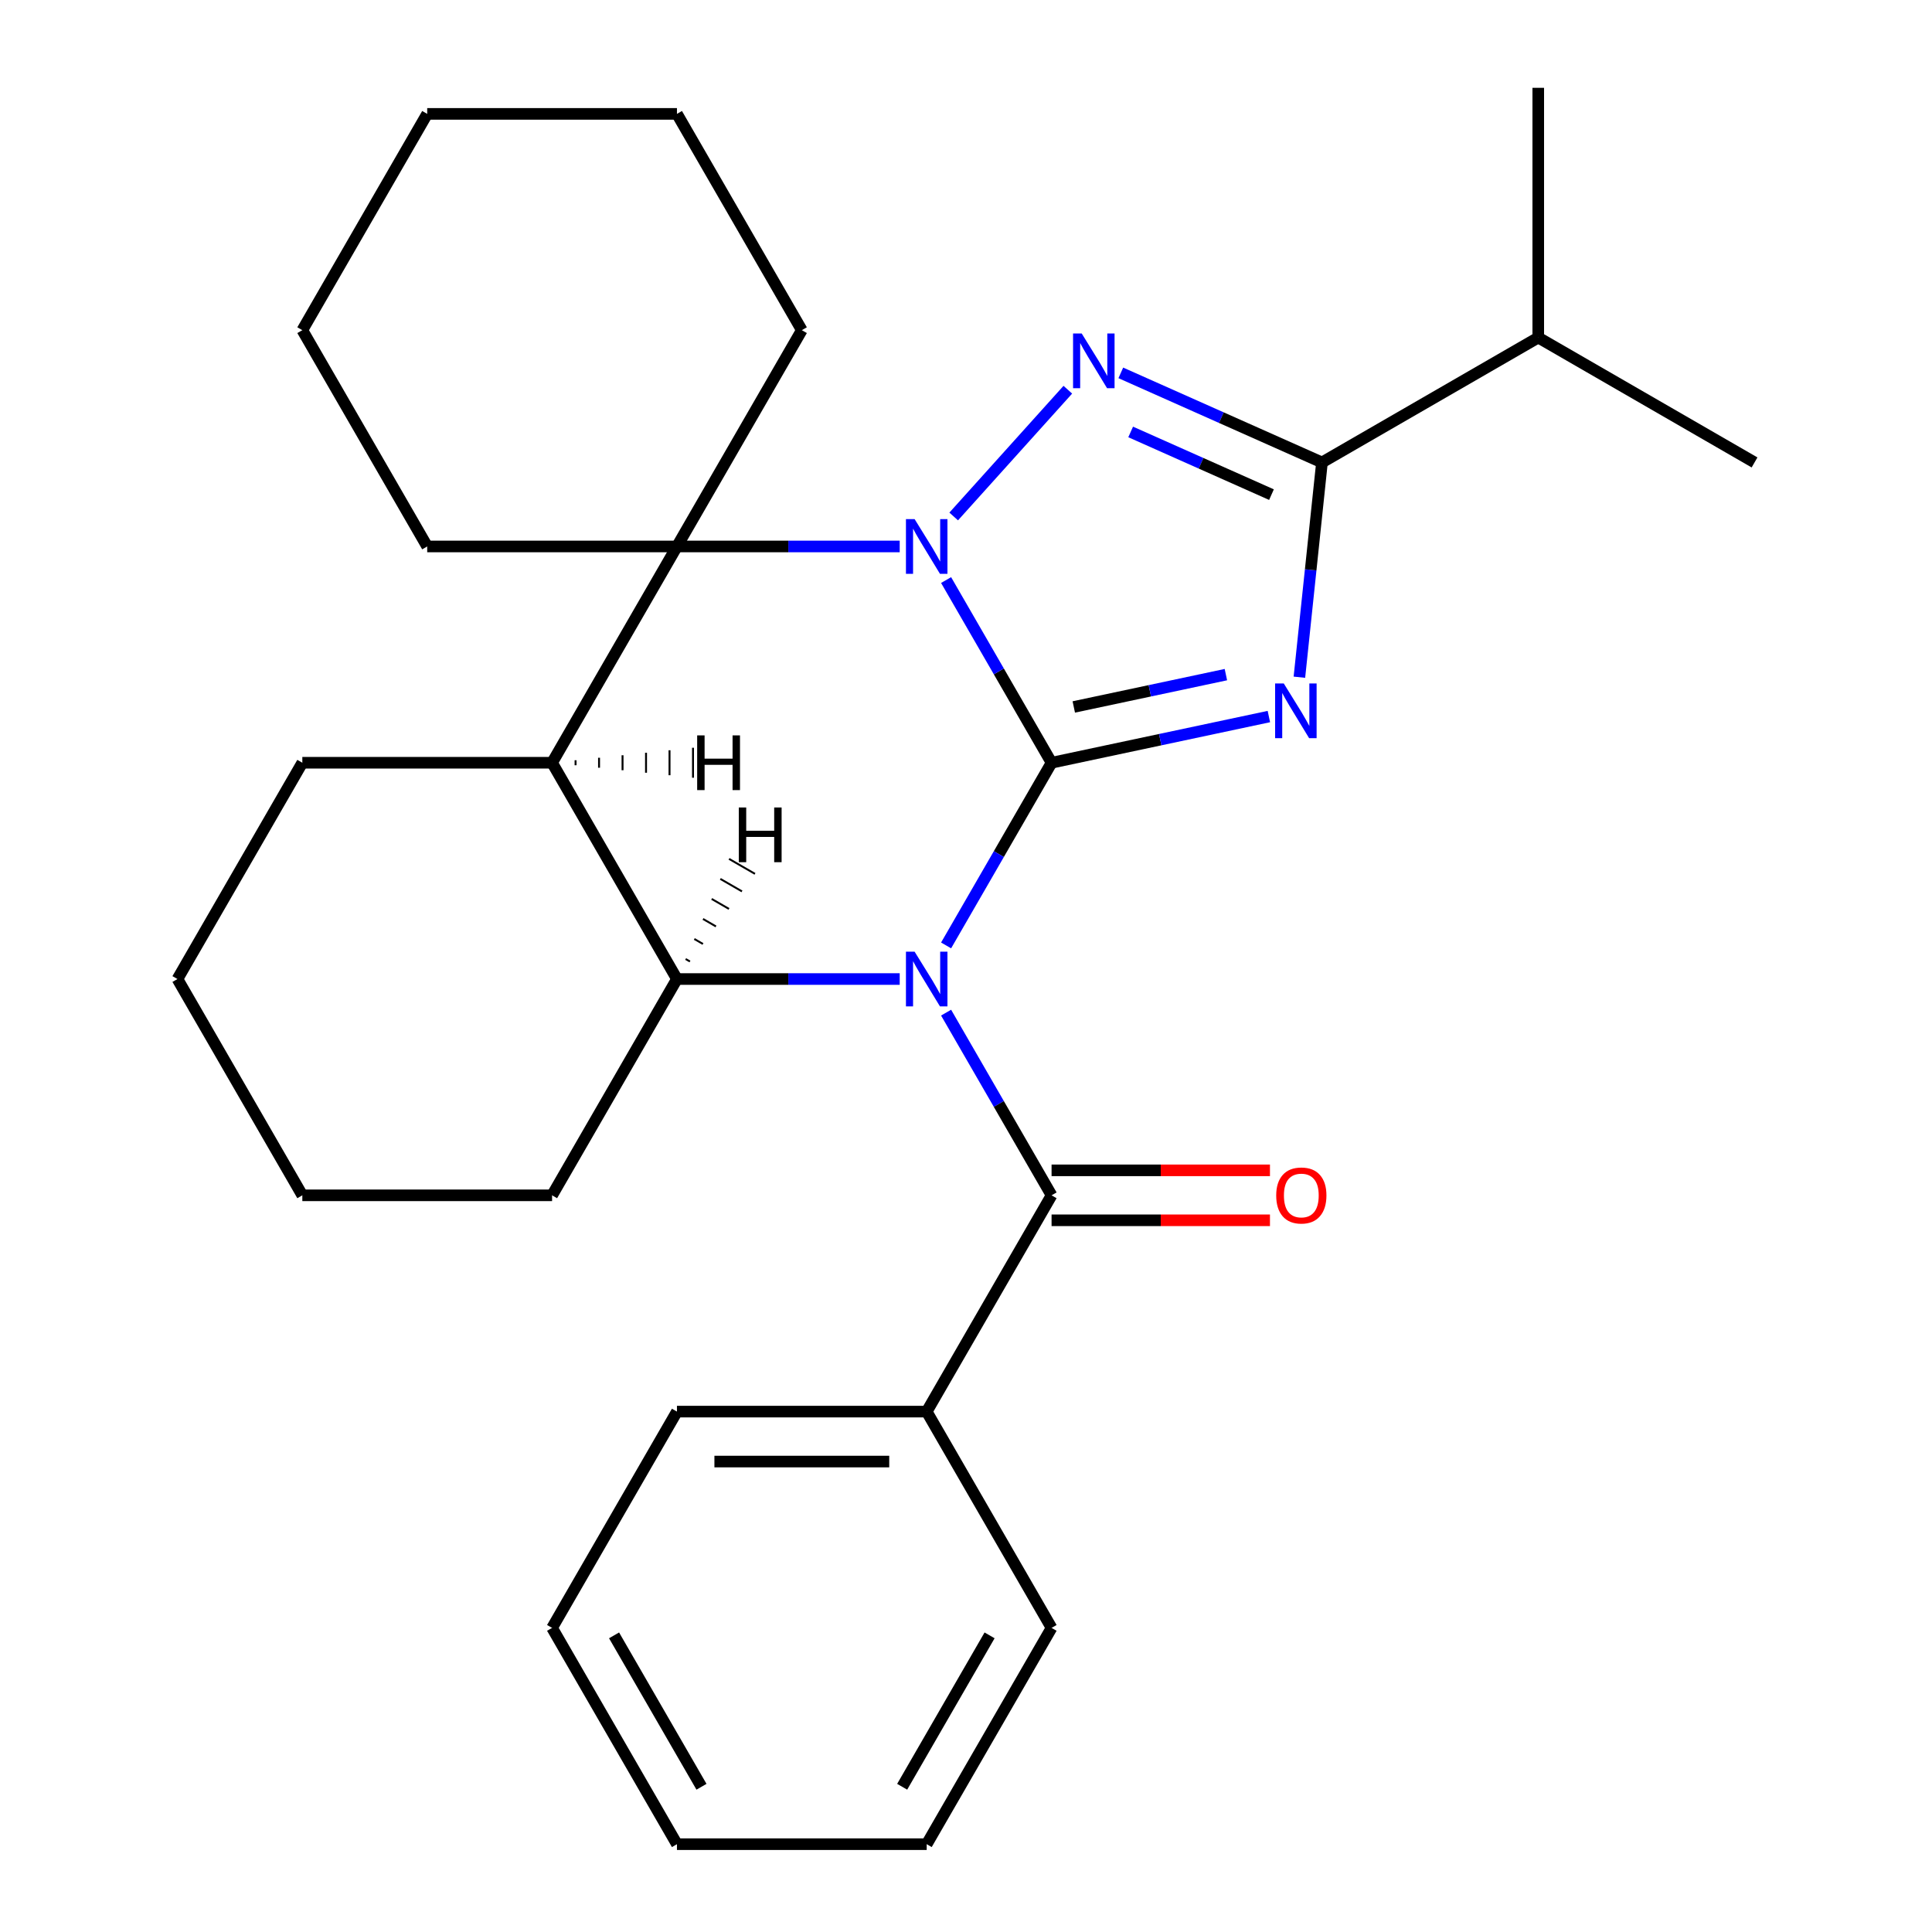 <?xml version='1.0' encoding='iso-8859-1'?>
<svg version='1.1' baseProfile='full'
              xmlns='http://www.w3.org/2000/svg'
                      xmlns:rdkit='http://www.rdkit.org/xml'
                      xmlns:xlink='http://www.w3.org/1999/xlink'
                  xml:space='preserve'
width='1000px' height='1000px' viewBox='0 0 1000 1000'>
<!-- END OF HEADER -->
<rect style='opacity:1.0;fill:#FFFFFF;stroke:none' width='1000' height='1000' x='0' y='0'> </rect>
<path class='bond-0' d='M 544.292,394.795 L 516.996,442.074' style='fill:none;fill-rule:evenodd;stroke:#000000;stroke-width:6px;stroke-linecap:butt;stroke-linejoin:miter;stroke-opacity:1' />
<path class='bond-0' d='M 516.996,442.074 L 489.699,489.353' style='fill:none;fill-rule:evenodd;stroke:#0000FF;stroke-width:6px;stroke-linecap:butt;stroke-linejoin:miter;stroke-opacity:1' />
<path class='bond-1' d='M 544.292,394.795 L 516.996,347.516' style='fill:none;fill-rule:evenodd;stroke:#000000;stroke-width:6px;stroke-linecap:butt;stroke-linejoin:miter;stroke-opacity:1' />
<path class='bond-1' d='M 516.996,347.516 L 489.699,300.237' style='fill:none;fill-rule:evenodd;stroke:#0000FF;stroke-width:6px;stroke-linecap:butt;stroke-linejoin:miter;stroke-opacity:1' />
<path class='bond-2' d='M 544.292,394.795 L 600.528,382.842' style='fill:none;fill-rule:evenodd;stroke:#000000;stroke-width:6px;stroke-linecap:butt;stroke-linejoin:miter;stroke-opacity:1' />
<path class='bond-2' d='M 600.528,382.842 L 656.765,370.888' style='fill:none;fill-rule:evenodd;stroke:#0000FF;stroke-width:6px;stroke-linecap:butt;stroke-linejoin:miter;stroke-opacity:1' />
<path class='bond-2' d='M 555.788,365.92 L 595.153,357.553' style='fill:none;fill-rule:evenodd;stroke:#000000;stroke-width:6px;stroke-linecap:butt;stroke-linejoin:miter;stroke-opacity:1' />
<path class='bond-2' d='M 595.153,357.553 L 634.518,349.185' style='fill:none;fill-rule:evenodd;stroke:#0000FF;stroke-width:6px;stroke-linecap:butt;stroke-linejoin:miter;stroke-opacity:1' />
<path class='bond-6' d='M 465.686,506.745 L 408.038,506.745' style='fill:none;fill-rule:evenodd;stroke:#0000FF;stroke-width:6px;stroke-linecap:butt;stroke-linejoin:miter;stroke-opacity:1' />
<path class='bond-6' d='M 408.038,506.745 L 350.389,506.745' style='fill:none;fill-rule:evenodd;stroke:#000000;stroke-width:6px;stroke-linecap:butt;stroke-linejoin:miter;stroke-opacity:1' />
<path class='bond-7' d='M 489.699,524.137 L 516.996,571.416' style='fill:none;fill-rule:evenodd;stroke:#0000FF;stroke-width:6px;stroke-linecap:butt;stroke-linejoin:miter;stroke-opacity:1' />
<path class='bond-7' d='M 516.996,571.416 L 544.292,618.695' style='fill:none;fill-rule:evenodd;stroke:#000000;stroke-width:6px;stroke-linecap:butt;stroke-linejoin:miter;stroke-opacity:1' />
<path class='bond-3' d='M 493.63,267.328 L 552.706,201.717' style='fill:none;fill-rule:evenodd;stroke:#0000FF;stroke-width:6px;stroke-linecap:butt;stroke-linejoin:miter;stroke-opacity:1' />
<path class='bond-5' d='M 465.686,282.845 L 408.038,282.845' style='fill:none;fill-rule:evenodd;stroke:#0000FF;stroke-width:6px;stroke-linecap:butt;stroke-linejoin:miter;stroke-opacity:1' />
<path class='bond-5' d='M 408.038,282.845 L 350.389,282.845' style='fill:none;fill-rule:evenodd;stroke:#000000;stroke-width:6px;stroke-linecap:butt;stroke-linejoin:miter;stroke-opacity:1' />
<path class='bond-4' d='M 672.564,350.527 L 678.406,294.942' style='fill:none;fill-rule:evenodd;stroke:#0000FF;stroke-width:6px;stroke-linecap:butt;stroke-linejoin:miter;stroke-opacity:1' />
<path class='bond-4' d='M 678.406,294.942 L 684.249,239.358' style='fill:none;fill-rule:evenodd;stroke:#000000;stroke-width:6px;stroke-linecap:butt;stroke-linejoin:miter;stroke-opacity:1' />
<path class='bond-28' d='M 580.127,193 L 632.188,216.179' style='fill:none;fill-rule:evenodd;stroke:#0000FF;stroke-width:6px;stroke-linecap:butt;stroke-linejoin:miter;stroke-opacity:1' />
<path class='bond-28' d='M 632.188,216.179 L 684.249,239.358' style='fill:none;fill-rule:evenodd;stroke:#000000;stroke-width:6px;stroke-linecap:butt;stroke-linejoin:miter;stroke-opacity:1' />
<path class='bond-28' d='M 585.23,223.572 L 621.672,239.798' style='fill:none;fill-rule:evenodd;stroke:#0000FF;stroke-width:6px;stroke-linecap:butt;stroke-linejoin:miter;stroke-opacity:1' />
<path class='bond-28' d='M 621.672,239.798 L 658.115,256.023' style='fill:none;fill-rule:evenodd;stroke:#000000;stroke-width:6px;stroke-linecap:butt;stroke-linejoin:miter;stroke-opacity:1' />
<path class='bond-11' d='M 684.249,239.358 L 796.199,174.723' style='fill:none;fill-rule:evenodd;stroke:#000000;stroke-width:6px;stroke-linecap:butt;stroke-linejoin:miter;stroke-opacity:1' />
<path class='bond-8' d='M 350.389,282.845 L 285.755,394.795' style='fill:none;fill-rule:evenodd;stroke:#000000;stroke-width:6px;stroke-linecap:butt;stroke-linejoin:miter;stroke-opacity:1' />
<path class='bond-12' d='M 350.389,282.845 L 415.023,170.895' style='fill:none;fill-rule:evenodd;stroke:#000000;stroke-width:6px;stroke-linecap:butt;stroke-linejoin:miter;stroke-opacity:1' />
<path class='bond-13' d='M 350.389,282.845 L 221.12,282.845' style='fill:none;fill-rule:evenodd;stroke:#000000;stroke-width:6px;stroke-linecap:butt;stroke-linejoin:miter;stroke-opacity:1' />
<path class='bond-14' d='M 350.389,506.745 L 285.755,618.695' style='fill:none;fill-rule:evenodd;stroke:#000000;stroke-width:6px;stroke-linecap:butt;stroke-linejoin:miter;stroke-opacity:1' />
<path class='bond-29' d='M 350.389,506.745 L 285.755,394.795' style='fill:none;fill-rule:evenodd;stroke:#000000;stroke-width:6px;stroke-linecap:butt;stroke-linejoin:miter;stroke-opacity:1' />
<path class='bond-33' d='M 357.12,497.672 L 354.881,496.379' style='fill:none;fill-rule:evenodd;stroke:#000000;stroke-width:1.0px;stroke-linecap:butt;stroke-linejoin:miter;stroke-opacity:1' />
<path class='bond-33' d='M 363.851,488.598 L 359.373,486.013' style='fill:none;fill-rule:evenodd;stroke:#000000;stroke-width:1.0px;stroke-linecap:butt;stroke-linejoin:miter;stroke-opacity:1' />
<path class='bond-33' d='M 370.583,479.525 L 363.866,475.647' style='fill:none;fill-rule:evenodd;stroke:#000000;stroke-width:1.0px;stroke-linecap:butt;stroke-linejoin:miter;stroke-opacity:1' />
<path class='bond-33' d='M 377.314,470.451 L 368.358,465.28' style='fill:none;fill-rule:evenodd;stroke:#000000;stroke-width:1.0px;stroke-linecap:butt;stroke-linejoin:miter;stroke-opacity:1' />
<path class='bond-33' d='M 384.045,461.378 L 372.85,454.914' style='fill:none;fill-rule:evenodd;stroke:#000000;stroke-width:1.0px;stroke-linecap:butt;stroke-linejoin:miter;stroke-opacity:1' />
<path class='bond-33' d='M 390.776,452.304 L 377.342,444.548' style='fill:none;fill-rule:evenodd;stroke:#000000;stroke-width:1.0px;stroke-linecap:butt;stroke-linejoin:miter;stroke-opacity:1' />
<path class='bond-9' d='M 544.292,631.622 L 600.811,631.622' style='fill:none;fill-rule:evenodd;stroke:#000000;stroke-width:6px;stroke-linecap:butt;stroke-linejoin:miter;stroke-opacity:1' />
<path class='bond-9' d='M 600.811,631.622 L 657.329,631.622' style='fill:none;fill-rule:evenodd;stroke:#FF0000;stroke-width:6px;stroke-linecap:butt;stroke-linejoin:miter;stroke-opacity:1' />
<path class='bond-9' d='M 544.292,605.768 L 600.811,605.768' style='fill:none;fill-rule:evenodd;stroke:#000000;stroke-width:6px;stroke-linecap:butt;stroke-linejoin:miter;stroke-opacity:1' />
<path class='bond-9' d='M 600.811,605.768 L 657.329,605.768' style='fill:none;fill-rule:evenodd;stroke:#FF0000;stroke-width:6px;stroke-linecap:butt;stroke-linejoin:miter;stroke-opacity:1' />
<path class='bond-10' d='M 544.292,618.695 L 479.658,730.645' style='fill:none;fill-rule:evenodd;stroke:#000000;stroke-width:6px;stroke-linecap:butt;stroke-linejoin:miter;stroke-opacity:1' />
<path class='bond-15' d='M 285.755,394.795 L 156.486,394.795' style='fill:none;fill-rule:evenodd;stroke:#000000;stroke-width:6px;stroke-linecap:butt;stroke-linejoin:miter;stroke-opacity:1' />
<path class='bond-34' d='M 297.912,396.088 L 297.912,393.502' style='fill:none;fill-rule:evenodd;stroke:#000000;stroke-width:1.0px;stroke-linecap:butt;stroke-linejoin:miter;stroke-opacity:1' />
<path class='bond-34' d='M 310.069,397.38 L 310.069,392.21' style='fill:none;fill-rule:evenodd;stroke:#000000;stroke-width:1.0px;stroke-linecap:butt;stroke-linejoin:miter;stroke-opacity:1' />
<path class='bond-34' d='M 322.227,398.673 L 322.227,390.917' style='fill:none;fill-rule:evenodd;stroke:#000000;stroke-width:1.0px;stroke-linecap:butt;stroke-linejoin:miter;stroke-opacity:1' />
<path class='bond-34' d='M 334.384,399.966 L 334.384,389.624' style='fill:none;fill-rule:evenodd;stroke:#000000;stroke-width:1.0px;stroke-linecap:butt;stroke-linejoin:miter;stroke-opacity:1' />
<path class='bond-34' d='M 346.542,401.258 L 346.542,388.332' style='fill:none;fill-rule:evenodd;stroke:#000000;stroke-width:1.0px;stroke-linecap:butt;stroke-linejoin:miter;stroke-opacity:1' />
<path class='bond-34' d='M 358.699,402.551 L 358.699,387.039' style='fill:none;fill-rule:evenodd;stroke:#000000;stroke-width:1.0px;stroke-linecap:butt;stroke-linejoin:miter;stroke-opacity:1' />
<path class='bond-16' d='M 479.658,730.645 L 350.389,730.645' style='fill:none;fill-rule:evenodd;stroke:#000000;stroke-width:6px;stroke-linecap:butt;stroke-linejoin:miter;stroke-opacity:1' />
<path class='bond-16' d='M 460.267,756.499 L 369.779,756.499' style='fill:none;fill-rule:evenodd;stroke:#000000;stroke-width:6px;stroke-linecap:butt;stroke-linejoin:miter;stroke-opacity:1' />
<path class='bond-17' d='M 479.658,730.645 L 544.292,842.595' style='fill:none;fill-rule:evenodd;stroke:#000000;stroke-width:6px;stroke-linecap:butt;stroke-linejoin:miter;stroke-opacity:1' />
<path class='bond-18' d='M 796.199,174.723 L 908.149,239.358' style='fill:none;fill-rule:evenodd;stroke:#000000;stroke-width:6px;stroke-linecap:butt;stroke-linejoin:miter;stroke-opacity:1' />
<path class='bond-19' d='M 796.199,174.723 L 796.199,45.455' style='fill:none;fill-rule:evenodd;stroke:#000000;stroke-width:6px;stroke-linecap:butt;stroke-linejoin:miter;stroke-opacity:1' />
<path class='bond-20' d='M 415.023,170.895 L 350.389,58.945' style='fill:none;fill-rule:evenodd;stroke:#000000;stroke-width:6px;stroke-linecap:butt;stroke-linejoin:miter;stroke-opacity:1' />
<path class='bond-21' d='M 221.12,282.845 L 156.486,170.895' style='fill:none;fill-rule:evenodd;stroke:#000000;stroke-width:6px;stroke-linecap:butt;stroke-linejoin:miter;stroke-opacity:1' />
<path class='bond-22' d='M 285.755,618.695 L 156.486,618.695' style='fill:none;fill-rule:evenodd;stroke:#000000;stroke-width:6px;stroke-linecap:butt;stroke-linejoin:miter;stroke-opacity:1' />
<path class='bond-23' d='M 156.486,394.795 L 91.851,506.745' style='fill:none;fill-rule:evenodd;stroke:#000000;stroke-width:6px;stroke-linecap:butt;stroke-linejoin:miter;stroke-opacity:1' />
<path class='bond-25' d='M 350.389,730.645 L 285.755,842.595' style='fill:none;fill-rule:evenodd;stroke:#000000;stroke-width:6px;stroke-linecap:butt;stroke-linejoin:miter;stroke-opacity:1' />
<path class='bond-24' d='M 544.292,842.595 L 479.658,954.545' style='fill:none;fill-rule:evenodd;stroke:#000000;stroke-width:6px;stroke-linecap:butt;stroke-linejoin:miter;stroke-opacity:1' />
<path class='bond-24' d='M 512.207,846.461 L 466.963,924.826' style='fill:none;fill-rule:evenodd;stroke:#000000;stroke-width:6px;stroke-linecap:butt;stroke-linejoin:miter;stroke-opacity:1' />
<path class='bond-30' d='M 350.389,58.945 L 221.12,58.945' style='fill:none;fill-rule:evenodd;stroke:#000000;stroke-width:6px;stroke-linecap:butt;stroke-linejoin:miter;stroke-opacity:1' />
<path class='bond-26' d='M 156.486,170.895 L 221.12,58.945' style='fill:none;fill-rule:evenodd;stroke:#000000;stroke-width:6px;stroke-linecap:butt;stroke-linejoin:miter;stroke-opacity:1' />
<path class='bond-31' d='M 156.486,618.695 L 91.851,506.745' style='fill:none;fill-rule:evenodd;stroke:#000000;stroke-width:6px;stroke-linecap:butt;stroke-linejoin:miter;stroke-opacity:1' />
<path class='bond-27' d='M 479.658,954.545 L 350.389,954.545' style='fill:none;fill-rule:evenodd;stroke:#000000;stroke-width:6px;stroke-linecap:butt;stroke-linejoin:miter;stroke-opacity:1' />
<path class='bond-32' d='M 285.755,842.595 L 350.389,954.545' style='fill:none;fill-rule:evenodd;stroke:#000000;stroke-width:6px;stroke-linecap:butt;stroke-linejoin:miter;stroke-opacity:1' />
<path class='bond-32' d='M 317.84,846.461 L 363.084,924.826' style='fill:none;fill-rule:evenodd;stroke:#000000;stroke-width:6px;stroke-linecap:butt;stroke-linejoin:miter;stroke-opacity:1' />
<path  class='atom-1' d='M 473.398 492.585
L 482.678 507.585
Q 483.598 509.065, 485.078 511.745
Q 486.558 514.425, 486.638 514.585
L 486.638 492.585
L 490.398 492.585
L 490.398 520.905
L 486.518 520.905
L 476.558 504.505
Q 475.398 502.585, 474.158 500.385
Q 472.958 498.185, 472.598 497.505
L 472.598 520.905
L 468.918 520.905
L 468.918 492.585
L 473.398 492.585
' fill='#0000FF'/>
<path  class='atom-2' d='M 473.398 268.685
L 482.678 283.685
Q 483.598 285.165, 485.078 287.845
Q 486.558 290.525, 486.638 290.685
L 486.638 268.685
L 490.398 268.685
L 490.398 297.005
L 486.518 297.005
L 476.558 280.605
Q 475.398 278.685, 474.158 276.485
Q 472.958 274.285, 472.598 273.605
L 472.598 297.005
L 468.918 297.005
L 468.918 268.685
L 473.398 268.685
' fill='#0000FF'/>
<path  class='atom-3' d='M 664.476 353.758
L 673.756 368.758
Q 674.676 370.238, 676.156 372.918
Q 677.636 375.598, 677.716 375.758
L 677.716 353.758
L 681.476 353.758
L 681.476 382.078
L 677.596 382.078
L 667.636 365.678
Q 666.476 363.758, 665.236 361.558
Q 664.036 359.358, 663.676 358.678
L 663.676 382.078
L 659.996 382.078
L 659.996 353.758
L 664.476 353.758
' fill='#0000FF'/>
<path  class='atom-4' d='M 559.896 172.619
L 569.176 187.619
Q 570.096 189.099, 571.576 191.779
Q 573.056 194.459, 573.136 194.619
L 573.136 172.619
L 576.896 172.619
L 576.896 200.939
L 573.016 200.939
L 563.056 184.539
Q 561.896 182.619, 560.656 180.419
Q 559.456 178.219, 559.096 177.539
L 559.096 200.939
L 555.416 200.939
L 555.416 172.619
L 559.896 172.619
' fill='#0000FF'/>
<path  class='atom-10' d='M 660.561 618.775
Q 660.561 611.975, 663.921 608.175
Q 667.281 604.375, 673.561 604.375
Q 679.841 604.375, 683.201 608.175
Q 686.561 611.975, 686.561 618.775
Q 686.561 625.655, 683.161 629.575
Q 679.761 633.455, 673.561 633.455
Q 667.321 633.455, 663.921 629.575
Q 660.561 625.695, 660.561 618.775
M 673.561 630.255
Q 677.881 630.255, 680.201 627.375
Q 682.561 624.455, 682.561 618.775
Q 682.561 613.215, 680.201 610.415
Q 677.881 607.575, 673.561 607.575
Q 669.241 607.575, 666.881 610.375
Q 664.561 613.175, 664.561 618.775
Q 664.561 624.495, 666.881 627.375
Q 669.241 630.255, 673.561 630.255
' fill='#FF0000'/>
<path  class='atom-29' d='M 382.399 417.952
L 386.239 417.952
L 386.239 429.992
L 400.719 429.992
L 400.719 417.952
L 404.559 417.952
L 404.559 446.272
L 400.719 446.272
L 400.719 433.192
L 386.239 433.192
L 386.239 446.272
L 382.399 446.272
L 382.399 417.952
' fill='#000000'/>
<path  class='atom-30' d='M 360.854 380.635
L 364.694 380.635
L 364.694 392.675
L 379.174 392.675
L 379.174 380.635
L 383.014 380.635
L 383.014 408.955
L 379.174 408.955
L 379.174 395.875
L 364.694 395.875
L 364.694 408.955
L 360.854 408.955
L 360.854 380.635
' fill='#000000'/>
</svg>
